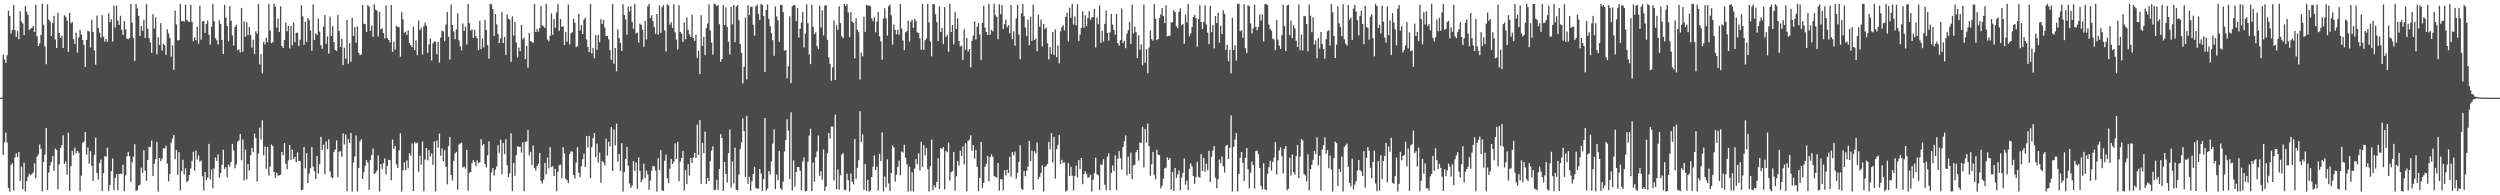 <?xml version="1.0" encoding="UTF-8"?>
<svg xmlns="http://www.w3.org/2000/svg" width="1920" height="150">
  <path d="M0 75.000h1v1.000H0zM1 74.998h1v1.000H1zM2 41.983h1v77.004H2zM3 45.749h1v63.500H3zM4 48.280h1v53.603H4zM5 42.389h1v67.058H5zM6 8.148h1v136.121H6zM7 12.329h1v134.763H7zM8 25.812h1v100.766H8zM9 22.957h1v102.416H9zM10 3.936h1v142.362H10zM11 23.217h1v97.634H11zM12 28.299h1v89.581H12zM13 23.784h1v96.833H13zM14 30.178h1v86.563H14zM15 8.662h1v130.289H15zM16 16.528h1v111.574H16zM17 18.003h1v127.291H17zM18 26.959h1v97.982H18zM19 4.731h1v142.230H19zM20 9.032h1v130.125H20zM21 11.447h1v124.319H21zM22 23.078h1v110.511H22zM23 22.063h1v112.437H23zM24 21.469h1v112.188H24zM25 19.988h1v112.452H25zM26 24.571h1v100.922H26zM27 3.710h1v133.146H27zM28 27.798h1v92.619H28zM29 35.265h1v83.366H29zM30 33.443h1v77.486H30zM31 26.786h1v87.655H31zM32 2.908h1v143.932H32zM33 18.978h1v105.306H33zM34 35.707h1v82.996H34zM35 49.294h1v48.973H35zM36 3.320h1v142.649H36zM37 15.055h1v117.524H37zM38 16.521h1v110.565H38zM39 27.680h1v96.604H39zM40 17.607h1v102.135H40zM41 12.135h1v119.027H41zM42 30.295h1v83.754H42zM43 36.874h1v78.217H43zM44 9.783h1v135.745H44zM45 25.345h1v100.874H45zM46 29.122h1v84.615H46zM47 27.670h1v83.890H47zM48 36.896h1v67.049H48zM49 11.729h1v114.166H49zM50 12.864h1v111.115H50zM51 15.894h1v118.300H51zM52 39.786h1v62.099H52zM53 10.005h1v136.613H53zM54 17.948h1v109.652H54zM55 16.972h1v98.892H55zM56 30.092h1v89.080H56zM57 33.769h1v79.650H57zM58 25.030h1v92.679H58zM59 40.337h1v75.630H59zM60 28.732h1v88.624H60zM61 22.884h1v124.060H61zM62 26.492h1v108.487H62zM63 30.684h1v78.954H63zM64 34.439h1v74.384H64zM65 51.386h1v49.978H65zM66 30.609h1v88.282H66zM67 23.763h1v89.493H67zM68 24.147h1v101.597H68zM69 36.435h1v79.639H69zM70 15.162h1v112.120H70zM71 24.536h1v114.433H71zM72 38.728h1v80.225H72zM73 49.642h1v56.101H73zM74 11.960h1v120.974H74zM75 21.515h1v116.480H75zM76 25.053h1v100.285H76zM77 28.843h1v93.730H77zM78 11.686h1v135.076H78zM79 28.086h1v104.912H79zM80 31.877h1v88.021H80zM81 29.915h1v90.536H81zM82 32.082h1v81.398H82zM83 10.316h1v136.430H83zM84 17.045h1v125.003H84zM85 14.777h1v116.663H85zM86 31.923h1v89.840H86zM87 4.348h1v141.607H87zM88 21.146h1v115.600H88zM89 4.305h1v129.450H89zM90 15.721h1v130.401H90zM91 19.170h1v114.541H91zM92 12.105h1v121.105H92zM93 22.867h1v110.690H93zM94 26.818h1v99.716H94zM95 16.191h1v130.723H95zM96 22.466h1v112.119H96zM97 29.686h1v90.350H97zM98 30.183h1v86.452H98zM99 29.084h1v90.941H99zM100 2.908h1v136.937H100zM101 17.342h1v107.345H101zM102 29.189h1v91.212H102zM103 46.761h1v63.962H103zM104 3.087h1v143.618H104zM105 6.501h1v139.571H105zM106 12.210h1v130.362H106zM107 27.690h1v114.218H107zM108 19.944h1v108.847H108zM109 23.630h1v109.189H109zM110 15.164h1v100.116H110zM111 29.104h1v101.880H111zM112 3.234h1v135.570H112zM113 21.997h1v100.902H113zM114 29.188h1v83.535H114zM115 32.539h1v80.500H115zM116 40.663h1v67.267H116zM117 10.930h1v124.342H117zM118 21.867h1v103.883H118zM119 13.384h1v108.859H119zM120 41.713h1v67.301H120zM121 28.497h1v118.595H121zM122 34.612h1v86.751H122zM123 17.761h1v105.990H123zM124 38.937h1v82.915H124zM125 33.667h1v80.289H125zM126 34.694h1v79.215H126zM127 42.107h1v69.790H127zM128 22.469h1v103.165H128zM129 25.656h1v113.664H129zM130 29.252h1v104.417H130zM131 43.531h1v66.087H131zM132 34.825h1v71.621H132zM133 53.592h1v50.013H133zM134 8.091h1v114.162H134zM135 18.721h1v96.575H135zM136 31.100h1v103.236H136zM137 30.761h1v86.074H137zM138 2.908h1v143.336H138zM139 16.240h1v115.357H139zM140 15.907h1v106.757H140zM141 16.618h1v117.433H141zM142 3.608h1v125.720H142zM143 15.156h1v124.837H143zM144 16.265h1v122.548H144zM145 16.962h1v117.416H145zM146 3.670h1v125.691H146zM147 16.691h1v106.772H147zM148 31.614h1v84.948H148zM149 28.620h1v102.523H149zM150 30.807h1v84.850H150zM151 20.548h1v101.988H151zM152 33.549h1v85.804H152zM153 4.340h1v119.953H153zM154 30.421h1v92.893H154zM155 16.394h1v118.965H155zM156 16.083h1v130.262H156zM157 25.317h1v106.762H157zM158 18.340h1v119.963H158zM159 15.791h1v120.659H159zM160 26.717h1v83.789H160zM161 34.240h1v103.415H161zM162 20.444h1v109.734H162zM163 2.908h1v141.669H163zM164 16.415h1v113.044H164zM165 29.426h1v91.505H165zM166 30.968h1v92.539H166zM167 34.246h1v84.341H167zM168 15.679h1v120.774H168zM169 18.454h1v114.488H169zM170 30.708h1v95.968H170zM171 41.421h1v73.591H171zM172 3.752h1v126.000H172zM173 13.570h1v114.797H173zM174 20.026h1v116.240H174zM175 31.702h1v94.636H175zM176 4.745h1v123.330H176zM177 15.969h1v108.394H177zM178 27.232h1v83.217H178zM179 34.965h1v80.594H179zM180 20.756h1v108.548H180zM181 19.166h1v107.146H181zM182 38.601h1v70.245H182zM183 37.859h1v69.986H183zM184 40.296h1v62.563H184zM185 6.028h1v117.091H185zM186 39.787h1v67.370H186zM187 16.397h1v122.204H187zM188 28.147h1v86.732H188zM189 16.999h1v120.892H189zM190 26.960h1v99.075H190zM191 20.732h1v110.253H191zM192 26.756h1v92.483H192zM193 36.620h1v76.953H193zM194 30.452h1v86.245H194zM195 41.556h1v61.061H195zM196 24.074h1v81.889H196zM197 25.795h1v113.739H197zM198 3.040h1v114.988H198zM199 49.516h1v48.490H199zM200 41.615h1v65.536H200zM201 56.386h1v35.954H201zM202 32.098h1v87.232H202zM203 34.095h1v78.510H203zM204 28.913h1v100.717H204zM205 32.352h1v80.554H205zM206 2.968h1v131.850H206zM207 23.410h1v104.430H207zM208 33.148h1v77.803H208zM209 32.355h1v79.724H209zM210 2.908h1v129.166H210zM211 5.115h1v131.517H211zM212 21.285h1v111.358H212zM213 14.175h1v120.638H213zM214 24.574h1v110.058H214zM215 4.823h1v129.266H215zM216 35.345h1v81.381H216zM217 36.788h1v82.449H217zM218 30.753h1v79.216H218zM219 17.196h1v108.561H219zM220 23.999h1v105.948H220zM221 19.810h1v103.370H221zM222 37.296h1v74.121H222zM223 19.945h1v102.862H223zM224 34.792h1v80.084H224zM225 17.287h1v104.921H225zM226 32.403h1v88.123H226zM227 25.165h1v99.323H227zM228 25.160h1v91.927H228zM229 35.388h1v88.090H229zM230 30.515h1v93.160H230zM231 3.950h1v142.193H231zM232 12.487h1v133.180H232zM233 34.350h1v78.609H233zM234 16.684h1v112.678H234zM235 32.260h1v85.401H235zM236 13.756h1v126.785H236zM237 15.478h1v117.904H237zM238 23.352h1v105.801H238zM239 38.958h1v74.055H239zM240 3.278h1v124.543H240zM241 30.611h1v100.860H241zM242 25.514h1v111.977H242zM243 26.769h1v93.029H243zM244 14.365h1v118.849H244zM245 24.290h1v101.836H245zM246 34.805h1v70.331H246zM247 37.416h1v77.746H247zM248 20.430h1v90.612H248zM249 11.517h1v122.389H249zM250 33.595h1v74.996H250zM251 27.977h1v86.543H251zM252 41.199h1v65.899H252zM253 12.823h1v118.916H253zM254 27.723h1v108.263H254zM255 20.014h1v116.894H255zM256 32.311h1v84.515H256zM257 38.313h1v76.539H257zM258 39.136h1v68.675H258zM259 11.395h1v124.584H259zM260 23.737h1v92.721H260zM261 36.109h1v79.983H261zM262 29.790h1v90.557H262zM263 50.092h1v52.375H263zM264 36.653h1v74.336H264zM265 45.148h1v58.106H265zM266 15.379h1v131.475H266zM267 48.972h1v57.779H267zM268 33.122h1v76.633H268zM269 47.349h1v54.809H269zM270 13.587h1v133.505H270zM271 27.557h1v97.311H271zM272 20.714h1v99.395H272zM273 32.821h1v71.194H273zM274 20.336h1v126.756H274zM275 40.580h1v88.438H275zM276 42.332h1v66.359H276zM277 41.913h1v65.056H277zM278 3.867h1v133.570H278zM279 18.287h1v113.946H279zM280 18.568h1v108.713H280zM281 24.575h1v98.465H281zM282 3.911h1v120.905H282zM283 5.054h1v140.711H283zM284 23.694h1v99.157H284zM285 19.630h1v99.367H285zM286 28.276h1v85.798H286zM287 3.251h1v130.380H287zM288 7.407h1v125.375H288zM289 8.077h1v122.888H289zM290 28.079h1v91.249H290zM291 9.162h1v137.930H291zM292 22.564h1v103.462H292zM293 21.693h1v108.153H293zM294 25.381h1v100.007H294zM295 29.459h1v92.227H295zM296 4.096h1v129.767H296zM297 29.270h1v98.117H297zM298 30.669h1v92.051H298zM299 32.552h1v90.490H299zM300 3.888h1v134.603H300zM301 39.822h1v67.413H301zM302 31.964h1v82.400H302zM303 38.139h1v73.863H303zM304 19.745h1v106.473H304zM305 20.602h1v108.470H305zM306 20.945h1v94.562H306zM307 43.553h1v58.719H307zM308 9.353h1v137.739H308zM309 14.876h1v115.942H309zM310 25.096h1v99.550H310zM311 24.324h1v106.314H311zM312 26.881h1v96.323H312zM313 23.271h1v105.996H313zM314 32.995h1v84.705H314zM315 34.727h1v84.865H315zM316 36.151h1v73.953H316zM317 20.487h1v126.229H317zM318 38.337h1v70.808H318zM319 30.908h1v79.342H319zM320 42.398h1v67.146H320zM321 15.698h1v116.242H321zM322 23.119h1v96.530H322zM323 21.273h1v105.223H323zM324 41.917h1v66.724H324zM325 20.228h1v126.734H325zM326 17.382h1v105.258H326zM327 19.700h1v93.997H327zM328 40.569h1v82.617H328zM329 33.998h1v81.295H329zM330 29.558h1v90.673H330zM331 46.313h1v71.515H331zM332 33.315h1v93.205H332zM333 31.828h1v76.697H333zM334 31.979h1v115.013H334zM335 41.677h1v66.234H335zM336 32.224h1v81.191H336zM337 48.082h1v54.465H337zM338 28.925h1v90.632H338zM339 23.506h1v90.404H339zM340 24.188h1v99.803H340zM341 31.644h1v83.669H341zM342 18.914h1v109.150H342zM343 9.168h1v132.472H343zM344 28.172h1v84.042H344zM345 45.773h1v59.512H345zM346 3.558h1v130.903H346zM347 19.182h1v119.411H347zM348 24.096h1v99.452H348zM349 30.123h1v87.700H349zM350 22.579h1v93.942H350zM351 10.138h1v135.535H351zM352 30.969h1v80.054H352zM353 35.663h1v74.479H353zM354 38.718h1v70.792H354zM355 18.038h1v110.572H355zM356 23.711h1v104.237H356zM357 20.479h1v109.031H357zM358 34.171h1v80.958H358zM359 3.021h1v143.426H359zM360 17.841h1v114.821H360zM361 23.518h1v108.603H361zM362 22.473h1v102.917H362zM363 29.070h1v93.902H363zM364 23.019h1v101.319H364zM365 27.760h1v99.715H365zM366 29.452h1v93.714H366zM367 38.574h1v86.767H367zM368 15.994h1v108.553H368zM369 37.846h1v68.976H369zM370 29.633h1v82.112H370zM371 36.363h1v74.257H371zM372 15.190h1v110.763H372zM373 22.943h1v105.620H373zM374 34.653h1v84.640H374zM375 45.042h1v63.448H375zM376 2.908h1v143.996H376zM377 3.378h1v129.063H377zM378 7.137h1v121.918H378zM379 27.674h1v107.161H379zM380 10.826h1v119.476H380zM381 18.643h1v109.181H381zM382 26.181h1v85.437H382zM383 33.120h1v84.256H383zM384 29.428h1v77.827H384zM385 9.272h1v124.583H385zM386 33.043h1v76.710H386zM387 28.443h1v89.903H387zM388 42.120h1v64.859H388zM389 11.009h1v115.929H389zM390 14.316h1v121.841H390zM391 15.022h1v118.101H391zM392 47.454h1v54.881H392zM393 12.616h1v134.198H393zM394 27.344h1v97.855H394zM395 16.881h1v118.145H395zM396 32.730h1v86.423H396zM397 44.060h1v68.367H397zM398 36.582h1v76.185H398zM399 39.370h1v73.250H399zM400 19.171h1v98.090H400zM401 30.226h1v79.113H401zM402 28.780h1v118.072H402zM403 45.365h1v63.527H403zM404 35.223h1v73.416H404zM405 52.016h1v47.858H405zM406 25.319h1v94.043H406zM407 31.516h1v85.081H407zM408 32.105h1v94.752H408zM409 32.957h1v78.819H409zM410 3.124h1v125.842H410zM411 24.593h1v106.389H411zM412 22.102h1v105.317H412zM413 24.336h1v101.416H413zM414 21.516h1v95.912H414zM415 4.760h1v134.349H415zM416 19.417h1v121.606H416zM417 20.278h1v117.740H417zM418 21.519h1v103.604H418zM419 2.908h1v130.941H419zM420 30.285h1v90.676H420zM421 31.767h1v97.636H421zM422 27.571h1v85.464H422zM423 10.270h1v118.131H423zM424 26.743h1v100.912H424zM425 14.560h1v120.643H425zM426 21.264h1v108.434H426zM427 9.549h1v137.360H427zM428 2.907h1v129.067H428zM429 23.604h1v103.383H429zM430 14.468h1v111.868H430zM431 20.695h1v116.087H431zM432 20.109h1v92.961H432zM433 34.609h1v83.281H433zM434 24.521h1v112.801H434zM435 32.012h1v106.329H435zM436 3.358h1v137.214H436zM437 34.058h1v84.171H437zM438 25.535h1v90.794H438zM439 24.750h1v91.588H439zM440 14.333h1v120.093H440zM441 17.535h1v119.617H441zM442 36.142h1v88.661H442zM443 35.486h1v77.628H443zM444 10.475h1v122.298H444zM445 23.348h1v112.846H445zM446 19.279h1v108.423H446zM447 26.124h1v96.147H447zM448 15.063h1v102.921H448zM449 13.573h1v114.719H449zM450 30.319h1v74.246H450zM451 35.974h1v77.350H451zM452 39.949h1v64.417H452zM453 2.978h1v133.892H453zM454 41.008h1v72.057H454zM455 36.970h1v69.258H455zM456 44.717h1v57.421H456zM457 27.156h1v93.504H457zM458 38.233h1v72.027H458zM459 26.863h1v98.070H459zM460 32.291h1v84.999H460zM461 14.686h1v125.697H461zM462 18.383h1v105.392H462zM463 15.234h1v109.555H463zM464 21.120h1v105.805H464zM465 27.674h1v78.873H465zM466 27.543h1v91.898H466zM467 30.301h1v78.543H467zM468 38.497h1v74.040H468zM469 45.996h1v51.571H469zM470 2.988h1v128.349H470zM471 48.938h1v50.547H471zM472 36.939h1v74.835H472zM473 54.713h1v40.222H473zM474 22.435h1v101.786H474zM475 29.238h1v89.046H475zM476 32.969h1v98.404H476zM477 39.096h1v70.877H477zM478 3.211h1v143.880H478zM479 11.511h1v120.679H479zM480 14.790h1v107.325H480zM481 26.646h1v86.143H481zM482 5.056h1v122.129H482zM483 8.833h1v132.076H483zM484 4.790h1v139.447H484zM485 16.931h1v125.695H485zM486 21.915h1v101.801H486zM487 2.908h1v128.296H487zM488 25.692h1v99.013H488zM489 25.062h1v119.977H489zM490 32.804h1v88.185H490zM491 18.116h1v113.100H491zM492 19.112h1v120.764H492zM493 22.716h1v115.007H493zM494 35.908h1v89.818H494zM495 16.087h1v120.649H495zM496 30.326h1v100.748H496zM497 4.885h1v128.942H497zM498 2.991h1v142.841H498zM499 13.777h1v124.915H499zM500 11.736h1v119.349H500zM501 16.173h1v111.208H501zM502 20.891h1v106.885H502zM503 25.986h1v104.998H503zM504 10.690h1v136.402H504zM505 26.612h1v94.908H505zM506 4.275h1v126.366H506zM507 25.237h1v90.073H507zM508 5.555h1v140.545H508zM509 3.866h1v142.784H509zM510 23.394h1v100.025H510zM511 39.576h1v79.280H511zM512 3.263h1v133.693H512zM513 4.138h1v136.400H513zM514 18.959h1v110.589H514zM515 17.015h1v104.996H515zM516 21.432h1v104.563H516zM517 3.286h1v120.994H517zM518 24.889h1v85.189H518zM519 30.341h1v91.850H519zM520 38.055h1v70.938H520zM521 3.956h1v135.164H521zM522 24.499h1v99.538H522zM523 25.824h1v95.531H523zM524 32.087h1v83.702H524zM525 17.274h1v129.026H525zM526 30.127h1v100.579H526zM527 13.477h1v127.769H527zM528 22.911h1v103.188H528zM529 26.422h1v108.315H529zM530 28.301h1v92.983H530zM531 11.168h1v114.091H531zM532 29.131h1v91.719H532zM533 31.358h1v86.040H533zM534 26.691h1v94.573H534zM535 44.409h1v51.304H535zM536 38.943h1v79.995H536zM537 56.772h1v35.376H537zM538 11.670h1v129.503H538zM539 35.206h1v74.558H539zM540 28.239h1v89.458H540zM541 42.339h1v58.836H541zM542 21.565h1v119.737H542zM543 17.991h1v118.672H543zM544 3.347h1v135.797H544zM545 23.406h1v100.355H545zM546 32.727h1v83.007H546zM547 41.888h1v70.482H547zM548 2.864h1v143.308H548zM549 3.385h1v142.267H549zM550 4.583h1v133.485H550zM551 3.782h1v142.096H551zM552 18.567h1v111.159H552zM553 47.435h1v55.621H553zM554 45.327h1v60.684H554zM555 3.904h1v142.782H555zM556 19.239h1v105.152H556zM557 5.739h1v127.866H557zM558 20.628h1v119.642H558zM559 32.000h1v85.566H559zM560 41.748h1v57.730H560zM561 5.339h1v138.671H561zM562 18.735h1v105.345H562zM563 3.857h1v136.985H563zM564 32.365h1v81.007H564zM565 4.972h1v140.863H565zM566 3.948h1v142.256H566zM567 15.516h1v118.579H567zM568 33.852h1v80.765H568zM569 40.602h1v68.757H569zM570 64.100h1v26.832H570zM571 51.225h1v49.419H571zM572 13.623h1v122.245H572zM573 60.952h1v27.996H573zM574 3.947h1v137.269H574zM575 11.509h1v124.334H575zM576 5.452h1v141.081H576zM577 4.986h1v134.393H577zM578 19.050h1v114.585H578zM579 27.436h1v100.700H579zM580 4.875h1v139.360H580zM581 3.513h1v141.486H581zM582 10.594h1v134.247H582zM583 15.315h1v114.477H583zM584 3.019h1v130.287H584zM585 3.875h1v142.742H585zM586 12.196h1v125.354H586zM587 55.290h1v35.380H587zM588 7.698h1v138.636H588zM589 3.437h1v141.329H589zM590 14.499h1v116.812H590zM591 20.126h1v113.883H591zM592 25.554h1v98.452H592zM593 30.881h1v79.407H593zM594 42.837h1v56.522H594zM595 4.957h1v140.258H595zM596 12.606h1v121.413H596zM597 15.627h1v122.800H597zM598 32.119h1v83.805H598zM599 3.787h1v140.859H599zM600 3.857h1v141.903H600zM601 9.318h1v130.188H601zM602 38.841h1v77.481H602zM603 38.278h1v69.264H603zM604 60.152h1v31.512H604zM605 50.913h1v49.416H605zM606 12.543h1v125.001H606zM607 63.782h1v22.534H607zM608 4.882h1v141.433H608zM609 3.861h1v119.394H609zM610 4.070h1v139.265H610zM611 16.275h1v115.841H611zM612 6.032h1v122.180H612zM613 28.835h1v99.484H613zM614 22.111h1v109.057H614zM615 17.395h1v128.792H615zM616 9.281h1v114.842H616zM617 36.399h1v84.542H617zM618 25.810h1v121.187H618zM619 3.284h1v143.315H619zM620 17.778h1v106.488H620zM621 41.768h1v62.377H621zM622 49.272h1v49.649H622zM623 3.597h1v143.103H623zM624 20.659h1v104.126H624zM625 26.146h1v113.337H625zM626 24.829h1v95.876H626zM627 35.237h1v81.018H627zM628 37.793h1v66.261H628zM629 4.394h1v130.675H629zM630 21.124h1v110.363H630zM631 7.994h1v129.921H631zM632 27.167h1v87.613H632zM633 4.321h1v142.327H633zM634 3.867h1v139.344H634zM635 30.514h1v87.023H635zM636 44.084h1v58.156H636zM637 49.072h1v57.267H637zM638 61.997h1v35.255H638zM639 51.822h1v45.398H639zM640 15.607h1v123.105H640zM641 61.370h1v26.718H641zM642 19.419h1v125.832H642zM643 22.925h1v107.234H643zM644 4.789h1v140.832H644zM645 17.775h1v116.869H645zM646 27.892h1v90.871H646zM647 29.296h1v88.319H647zM648 2.908h1v142.827H648zM649 4.613h1v141.483H649zM650 3.199h1v130.208H650zM651 9.601h1v128.901H651zM652 28.514h1v118.578H652zM653 9.365h1v123.904H653zM654 16.481h1v123.106H654zM655 17.667h1v123.885H655zM656 44.756h1v61.939H656zM657 14.007h1v123.324H657zM658 22.780h1v106.207H658zM659 24.749h1v98.299H659zM660 61.084h1v24.340H660zM661 40.382h1v68.823H661zM662 43.188h1v59.925H662zM663 12.814h1v133.066H663zM664 24.466h1v101.519H664zM665 3.625h1v142.988H665zM666 4.307h1v133.820H666zM667 4.199h1v142.893H667zM668 4.836h1v141.397H668zM669 13.952h1v122.001H669zM670 16.232h1v111.780H670zM671 13.233h1v106.168H671zM672 24.878h1v105.708H672zM673 16.548h1v111.530H673zM674 9.250h1v137.154H674zM675 27.899h1v90.320H675zM676 31.819h1v91.980H676zM677 45.879h1v55.763H677zM678 14.173h1v132.831H678zM679 6.409h1v129.187H679zM680 14.061h1v129.895H680zM681 27.378h1v95.004H681zM682 4.770h1v136.079H682zM683 3.524h1v143.100H683zM684 11.739h1v121.121H684zM685 34.255h1v77.389H685zM686 18.924h1v94.247H686zM687 22.837h1v116.709H687zM688 26.356h1v107.700H688zM689 22.950h1v105.086H689zM690 26.676h1v96.706H690zM691 3.070h1v131.525H691zM692 21.978h1v94.391H692zM693 31.141h1v86.076H693zM694 38.547h1v72.640H694zM695 24.805h1v96.359H695zM696 23.913h1v102.215H696zM697 15.798h1v131.294H697zM698 32.009h1v95.958H698zM699 16.759h1v130.155H699zM700 15.091h1v117.209H700zM701 21.319h1v125.774H701zM702 14.416h1v115.078H702zM703 16.002h1v106.168H703zM704 24.849h1v101.265H704zM705 25.401h1v92.354H705zM706 29.422h1v101.465H706zM707 38.220h1v70.737H707zM708 2.908h1v125.149H708zM709 38.393h1v73.110H709zM710 30.896h1v88.428H710zM711 29.586h1v84.022H711zM712 2.908h1v126.898H712zM713 17.139h1v129.953H713zM714 31.806h1v95.799H714zM715 43.230h1v64.034H715zM716 3.164h1v142.900H716zM717 3.294h1v138.983H717zM718 10.970h1v133.104H718zM719 17.068h1v122.674H719zM720 31.505h1v90.056H720zM721 4.999h1v140.146H721zM722 24.647h1v89.047H722zM723 21.411h1v93.152H723zM724 33.900h1v79.031H724zM725 5.426h1v140.145H725zM726 28.373h1v87.425H726zM727 26.679h1v90.275H727zM728 39.744h1v69.787H728zM729 2.908h1v135.830H729zM730 24.601h1v107.744H730zM731 19.195h1v112.117H731zM732 34.036h1v82.740H732zM733 9.096h1v137.321H733zM734 22.202h1v113.152H734zM735 14.029h1v109.699H735zM736 31.463h1v95.741H736zM737 35.665h1v80.108H737zM738 35.145h1v84.664H738zM739 46.040h1v66.440H739zM740 22.552h1v103.663H740zM741 38.202h1v71.832H741zM742 29.284h1v117.604H742zM743 39.494h1v68.731H743zM744 37.573h1v69.634H744zM745 51.710h1v52.197H745zM746 31.341h1v84.378H746zM747 27.332h1v84.125H747zM748 16.474h1v105.393H748zM749 30.336h1v84.814H749zM750 20.534h1v107.570H750zM751 17.775h1v129.128H751zM752 26.516h1v109.968H752zM753 46.171h1v62.839H753zM754 17.604h1v126.680H754zM755 4.496h1v136.009H755zM756 21.237h1v106.836H756zM757 24.636h1v101.096H757zM758 26.857h1v92.881H758zM759 2.908h1v136.406H759zM760 26.750h1v93.910H760zM761 23.042h1v95.510H761zM762 24.123h1v96.301H762zM763 2.908h1v132.411H763zM764 11.671h1v124.102H764zM765 12.920h1v123.626H765zM766 30.162h1v95.041H766zM767 3.347h1v143.035H767zM768 10.930h1v126.619H768zM769 3.865h1v134.043H769zM770 22.298h1v123.925H770zM771 18.479h1v112.256H771zM772 15.025h1v119.699H772zM773 20.955h1v109.502H773zM774 19.245h1v113.689H774zM775 25.583h1v94.915H775zM776 3.853h1v131.883H776zM777 30.093h1v86.740H777zM778 24.096h1v95.238H778zM779 35.136h1v81.233H779zM780 14.120h1v123.097H780zM781 3.723h1v128.941H781zM782 26.484h1v97.828H782zM783 45.533h1v66.057H783zM784 10.230h1v134.697H784zM785 3.052h1v142.824H785zM786 12.463h1v118.820H786zM787 21.177h1v114.132H787zM788 27.565h1v103.586H788zM789 15.129h1v112.829H789zM790 34.665h1v73.610H790zM791 12.824h1v110.812H791zM792 31.369h1v84.318H792zM793 3.468h1v142.417H793zM794 30.665h1v85.503H794zM795 29.578h1v88.357H795zM796 39.370h1v70.049H796zM797 11.229h1v126.402H797zM798 20.516h1v115.242H798zM799 15.025h1v117.827H799zM800 35.650h1v91.428H800zM801 18.412h1v128.680H801zM802 22.334h1v105.964H802zM803 21.072h1v106.199H803zM804 33.264h1v92.628H804zM805 45.645h1v63.429H805zM806 36.208h1v78.631H806zM807 41.537h1v60.723H807zM808 24.565h1v100.153H808zM809 42.143h1v62.971H809zM810 22.676h1v114.493H810zM811 43.857h1v70.757H811zM812 34.828h1v76.440H812zM813 48.609h1v54.994H813zM814 24.048h1v101.889H814zM815 20.809h1v101.927H815zM816 19.254h1v105.759H816zM817 23.331h1v101.461H817zM818 12.975h1v134.117H818zM819 9.757h1v136.501H819zM820 31.887h1v93.474H820zM821 5.923h1v129.354H821zM822 13.617h1v114.479H822zM823 2.908h1v131.991H823zM824 18.864h1v127.356H824zM825 12.676h1v122.436H825zM826 19.374h1v107.849H826zM827 3.259h1v133.111H827zM828 31.415h1v91.558H828zM829 26.447h1v103.241H829zM830 21.387h1v99.937H830zM831 8.828h1v132.632H831zM832 21.352h1v112.331H832zM833 11.699h1v119.799H833zM834 20.047h1v113.485H834zM835 13.740h1v122.763H835zM836 8.596h1v127.548H836zM837 15.310h1v118.817H837zM838 13.363h1v133.728H838zM839 13.165h1v124.774H839zM840 6.820h1v126.208H840zM841 36.447h1v84.590H841zM842 13.450h1v120.338H842zM843 18.621h1v116.020H843zM844 4.132h1v141.719H844zM845 32.946h1v93.279H845zM846 23.589h1v103.038H846zM847 31.958h1v90.278H847zM848 18.350h1v123.548H848zM849 8.106h1v138.025H849zM850 25.283h1v95.151H850zM851 31.158h1v86.504H851zM852 24.849h1v121.307H852zM853 10.735h1v122.116H853zM854 18.840h1v108.174H854zM855 22.952h1v108.408H855zM856 26.514h1v92.762H856zM857 10.688h1v135.245H857zM858 33.132h1v88.712H858zM859 35.042h1v81.003H859zM860 30.851h1v90.630H860zM861 6.535h1v123.540H861zM862 33.053h1v79.867H862zM863 31.369h1v77.189H863zM864 37.004h1v66.932H864zM865 25.801h1v108.907H865zM866 23.187h1v97.141H866zM867 16.801h1v116.851H867zM868 33.746h1v83.445H868zM869 3.491h1v134.158H869zM870 25.711h1v101.280H870zM871 20.442h1v106.104H871zM872 24.620h1v92.309H872zM873 44.500h1v70.718H873zM874 27.092h1v96.301H874zM875 38.203h1v71.157H875zM876 34.046h1v75.724H876zM877 50.156h1v47.167H877zM878 3.491h1v125.179H878zM879 48.128h1v51.005H879zM880 37.750h1v71.742H880zM881 56.298h1v38.649H881zM882 36.533h1v75.693H882zM883 23.403h1v111.628H883zM884 30.071h1v96.115H884zM885 31.225h1v85.394H885zM886 3.059h1v131.421H886zM887 14.519h1v123.230H887zM888 30.751h1v84.232H888zM889 29.974h1v88.842H889zM890 13.785h1v105.281H890zM891 11.035h1v133.664H891zM892 6.170h1v136.424H892zM893 12.347h1v124.905H893zM894 17.770h1v111.612H894zM895 3.983h1v124.824H895zM896 27.875h1v93.014H896zM897 27.576h1v95.184H897zM898 27.454h1v93.898H898zM899 17.328h1v128.388H899zM900 16.979h1v115.181H900zM901 7.811h1v138.752H901zM902 9.269h1v119.717H902zM903 20.239h1v116.424H903zM904 21.716h1v112.174H904zM905 8.954h1v122.064H905zM906 6.425h1v139.596H906zM907 19.444h1v117.081H907zM908 18.546h1v114.099H908zM909 33.570h1v88.074H909zM910 11.151h1v130.653H910zM911 17.242h1v121.417H911zM912 3.165h1v142.825H912zM913 27.904h1v101.809H913zM914 25.704h1v99.741H914zM915 20.707h1v107.157H915zM916 12.959h1v122.140H916zM917 11.539h1v129.638H917zM918 13.926h1v122.135H918zM919 35.771h1v88.508H919zM920 14.719h1v121.080H920zM921 3.951h1v132.527H921zM922 16.957h1v101.352H922zM923 22.272h1v109.036H923zM924 16.951h1v104.344H924zM925 4.113h1v127.906H925zM926 18.774h1v106.998H926zM927 25.091h1v105.695H927zM928 33.911h1v81.955H928zM929 4.401h1v135.396H929zM930 24.608h1v95.801H930zM931 19.253h1v96.360H931zM932 37.094h1v75.079H932zM933 12.241h1v124.215H933zM934 17.652h1v126.972H934zM935 9.812h1v127.785H935zM936 32.746h1v89.772H936zM937 19.739h1v105.630H937zM938 26.118h1v94.036H938zM939 7.914h1v119.781H939zM940 10.592h1v121.972H940zM941 38.378h1v73.664H941zM942 34.418h1v76.834H942zM943 46.958h1v75.200H943zM944 38.213h1v75.227H944zM945 56.385h1v32.292H945zM946 13.606h1v133.485H946zM947 38.405h1v74.443H947zM948 34.791h1v72.521H948zM949 46.513h1v55.726H949zM950 2.908h1v143.987H950zM951 2.908h1v130.798H951zM952 24.032h1v97.155H952zM953 23.306h1v93.389H953zM954 28.951h1v96.148H954zM955 3.251h1v135.801H955zM956 37.011h1v84.169H956zM957 40.732h1v72.944H957zM958 3.976h1v126.086H958zM959 4.737h1v139.907H959zM960 17.964h1v114.626H960zM961 25.758h1v98.286H961zM962 21.833h1v105.011H962zM963 3.558h1v141.169H963zM964 20.665h1v95.337H964zM965 23.341h1v92.347H965zM966 20.644h1v97.865H966zM967 11.075h1v117.893H967zM968 15.877h1v126.980H968zM969 11.086h1v134.508H969zM970 31.854h1v93.495H970zM971 3.205h1v142.178H971zM972 2.986h1v143.152H972zM973 3.906h1v129.616H973zM974 18.783h1v109.651H974zM975 22.303h1v101.161H975zM976 23.618h1v107.348H976zM977 29.640h1v94.709H977zM978 30.385h1v90.669H978zM979 38.609h1v70.556H979zM980 15.462h1v118.596H980zM981 30.403h1v92.762H981zM982 35.041h1v80.453H982zM983 37.684h1v75.454H983zM984 27.004h1v93.066H984zM985 3.594h1v129.713H985zM986 20.055h1v94.350H986zM987 39.154h1v73.092H987zM988 4.251h1v141.896H988zM989 3.509h1v141.457H989zM990 27.009h1v94.122H990zM991 15.838h1v118.924H991zM992 29.260h1v89.423H992zM993 19.490h1v112.722H993zM994 21.848h1v112.267H994zM995 31.291h1v88.573H995zM996 36.029h1v75.308H996zM997 3.479h1v133.256H997zM998 38.588h1v81.727H998zM999 26.451h1v80.391H999zM1000 38.761h1v68.999H1000zM1001 12.189h1v121.397H1001zM1002 12.547h1v122.195H1002zM1003 18.394h1v120.971H1003zM1004 39.424h1v79.089H1004zM1005 3.519h1v142.756H1005zM1006 12.022h1v117.939H1006zM1007 24.718h1v101.965H1007zM1008 13.233h1v109.493H1008zM1009 34.178h1v81.696H1009zM1010 30.981h1v87.392H1010zM1011 44.808h1v60.715H1011zM1012 29.274h1v97.751H1012zM1013 37.199h1v82.465H1013zM1014 24.593h1v121.813H1014zM1015 33.707h1v81.125H1015zM1016 37.570h1v73.972H1016zM1017 45.014h1v60.464H1017zM1018 30.140h1v87.938H1018zM1019 24.010h1v91.236H1019zM1020 23.280h1v105.923H1020zM1021 35.046h1v84.397H1021zM1022 2.980h1v127.197H1022zM1023 9.378h1v137.714H1023zM1024 27.662h1v93.810H1024zM1025 44.558h1v64.170H1025zM1026 34.267h1v75.680H1026zM1027 4.766h1v138.037H1027zM1028 17.913h1v111.753H1028zM1029 20.812h1v111.361H1029zM1030 27.676h1v92.490H1030zM1031 3.192h1v143.899H1031zM1032 30.216h1v82.614H1032zM1033 33.545h1v78.057H1033zM1034 34.962h1v75.330H1034zM1035 3.878h1v124.139H1035zM1036 15.099h1v125.325H1036zM1037 13.756h1v129.452H1037zM1038 30.614h1v91.224H1038zM1039 6.590h1v138.994H1039zM1040 3.914h1v137.810H1040zM1041 8.908h1v130.333H1041zM1042 15.585h1v115.466H1042zM1043 27.193h1v95.676H1043zM1044 12.250h1v118.399H1044zM1045 8.201h1v123.606H1045zM1046 18.358h1v116.801H1046zM1047 33.920h1v82.171H1047zM1048 4.374h1v139.830H1048zM1049 20.757h1v100.420H1049zM1050 21.457h1v91.524H1050zM1051 30.442h1v85.396H1051zM1052 12.810h1v116.061H1052zM1053 10.954h1v126.035H1053zM1054 29.358h1v95.044H1054zM1055 43.337h1v72.374H1055zM1056 2.908h1v137.994H1056zM1057 4.667h1v142.174H1057zM1058 21.498h1v102.248H1058zM1059 18.985h1v127.251H1059zM1060 25.713h1v93.543H1060zM1061 4.324h1v133.315H1061zM1062 16.638h1v107.039H1062zM1063 28.897h1v90.877H1063zM1064 32.790h1v76.968H1064zM1065 4.941h1v134.970H1065zM1066 27.099h1v85.398H1066zM1067 15.673h1v100.974H1067zM1068 42.132h1v63.740H1068zM1069 10.150h1v130.257H1069zM1070 17.294h1v123.988H1070zM1071 22.403h1v112.865H1071zM1072 34.867h1v86.111H1072zM1073 6.619h1v140.405H1073zM1074 3.908h1v137.229H1074zM1075 23.425h1v93.172H1075zM1076 19.971h1v103.164H1076zM1077 40.188h1v79.645H1077zM1078 38.289h1v80.702H1078zM1079 34.825h1v74.057H1079zM1080 16.922h1v110.926H1080zM1081 37.230h1v76.873H1081zM1082 24.829h1v121.773H1082zM1083 39.275h1v72.342H1083zM1084 38.662h1v72.059H1084zM1085 51.332h1v48.938H1085zM1086 18.140h1v99.457H1086zM1087 27.669h1v88.480H1087zM1088 24.479h1v103.371H1088zM1089 31.559h1v81.865H1089zM1090 3.587h1v143.374H1090zM1091 14.520h1v124.487H1091zM1092 34.008h1v88.052H1092zM1093 9.328h1v124.052H1093zM1094 18.808h1v106.756H1094zM1095 8.727h1v135.868H1095zM1096 20.088h1v124.596H1096zM1097 18.494h1v127.899H1097zM1098 23.309h1v112.154H1098zM1099 2.908h1v130.725H1099zM1100 29.090h1v90.632H1100zM1101 31.854h1v99.335H1101zM1102 28.672h1v85.248H1102zM1103 14.981h1v107.983H1103zM1104 24.053h1v105.825H1104zM1105 13.688h1v112.145H1105zM1106 23.610h1v105.331H1106zM1107 9.479h1v126.215H1107zM1108 3.085h1v143.536H1108zM1109 22.894h1v107.081H1109zM1110 22.124h1v113.106H1110zM1111 16.781h1v114.073H1111zM1112 16.036h1v109.620H1112zM1113 29.544h1v98.484H1113zM1114 21.027h1v114.493H1114zM1115 24.432h1v101.821H1115zM1116 3.802h1v138.364H1116zM1117 27.910h1v94.363H1117zM1118 29.275h1v89.982H1118zM1119 24.751h1v92.066H1119zM1120 22.476h1v109.312H1120zM1121 17.164h1v119.166H1121zM1122 28.360h1v97.730H1122zM1123 34.619h1v77.597H1123zM1124 29.388h1v110.804H1124zM1125 17.438h1v114.405H1125zM1126 14.853h1v114.934H1126zM1127 25.727h1v102.395H1127zM1128 35.524h1v85.143H1128zM1129 9.970h1v119.533H1129zM1130 29.271h1v87.950H1130zM1131 34.796h1v76.450H1131zM1132 39.228h1v66.122H1132zM1133 14.535h1v132.402H1133zM1134 35.653h1v74.132H1134zM1135 39.122h1v68.310H1135zM1136 42.327h1v62.567H1136zM1137 24.785h1v93.377H1137zM1138 35.433h1v71.620H1138zM1139 28.651h1v100.065H1139zM1140 33.954h1v83.290H1140zM1141 18.158h1v128.773H1141zM1142 9.518h1v119.219H1142zM1143 16.003h1v118.272H1143zM1144 14.663h1v116.843H1144zM1145 38.256h1v72.384H1145zM1146 24.786h1v89.572H1146zM1147 29.582h1v93.497H1147zM1148 44.765h1v60.443H1148zM1149 44.191h1v53.218H1149zM1150 3.505h1v124.160H1150zM1151 51.711h1v45.235H1151zM1152 38.198h1v73.701H1152zM1153 53.009h1v42.276H1153zM1154 18.554h1v94.111H1154zM1155 17.218h1v111.448H1155zM1156 23.323h1v101.315H1156zM1157 34.650h1v81.634H1157zM1158 11.650h1v126.990H1158zM1159 15.295h1v114.420H1159zM1160 28.182h1v101.108H1160zM1161 25.111h1v90.087H1161zM1162 31.602h1v76.590H1162zM1163 3.052h1v129.522H1163zM1164 14.249h1v125.848H1164zM1165 11.269h1v131.335H1165zM1166 20.735h1v112.932H1166zM1167 4.143h1v134.457H1167zM1168 25.655h1v97.518H1168zM1169 28.068h1v112.011H1169zM1170 26.882h1v97.595H1170zM1171 17.471h1v111.156H1171zM1172 2.908h1v134.678H1172zM1173 5.486h1v133.664H1173zM1174 36.175h1v89.081H1174zM1175 17.810h1v109.971H1175zM1176 28.956h1v107.252H1176zM1177 3.067h1v127.496H1177zM1178 3.114h1v141.756H1178zM1179 14.390h1v130.940H1179zM1180 15.262h1v130.772H1180zM1181 20.101h1v112.276H1181zM1182 17.857h1v110.081H1182zM1183 24.468h1v107.371H1183zM1184 3.061h1v133.081H1184zM1185 17.779h1v122.394H1185zM1186 17.382h1v117.296H1186zM1187 15.487h1v108.938H1187zM1188 11.632h1v133.868H1188zM1189 4.334h1v141.953H1189zM1190 28.213h1v97.203H1190zM1191 27.998h1v88.595H1191zM1192 19.119h1v116.171H1192zM1193 2.908h1v143.920H1193zM1194 17.151h1v115.662H1194zM1195 12.555h1v123.164H1195zM1196 26.003h1v97.755H1196zM1197 6.073h1v140.655H1197zM1198 18.758h1v106.457H1198zM1199 19.273h1v101.573H1199zM1200 31.188h1v82.427H1200zM1201 3.338h1v132.523H1201zM1202 32.166h1v85.762H1202zM1203 24.267h1v100.378H1203zM1204 31.927h1v84.167H1204zM1205 12.240h1v118.461H1205zM1206 21.409h1v113.348H1206zM1207 20.608h1v120.337H1207zM1208 20.540h1v117.440H1208zM1209 30.796h1v103.103H1209zM1210 29.148h1v87.388H1210zM1211 11.337h1v119.225H1211zM1212 15.170h1v112.559H1212zM1213 37.103h1v83.812H1213zM1214 29.170h1v82.761H1214zM1215 33.141h1v83.204H1215zM1216 35.255h1v72.193H1216zM1217 55.615h1v42.646H1217zM1218 16.156h1v130.083H1218zM1219 27.437h1v90.996H1219zM1220 24.831h1v92.948H1220zM1221 42.399h1v61.044H1221zM1222 17.987h1v128.490H1222zM1223 12.209h1v117.743H1223zM1224 27.066h1v93.377H1224zM1225 17.782h1v129.213H1225zM1226 38.594h1v72.019H1226zM1227 40.816h1v76.013H1227zM1228 33.146h1v88.954H1228zM1229 2.946h1v143.630H1229zM1230 4.895h1v134.974H1230zM1231 3.793h1v140.883H1231zM1232 5.528h1v136.861H1232zM1233 43.889h1v65.162H1233zM1234 46.201h1v64.130H1234zM1235 3.985h1v142.044H1235zM1236 6.016h1v132.227H1236zM1237 16.982h1v114.702H1237zM1238 5.657h1v138.213H1238zM1239 27.288h1v93.044H1239zM1240 41.708h1v57.914H1240zM1241 14.913h1v114.135H1241zM1242 5.931h1v138.931H1242zM1243 3.191h1v129.335H1243zM1244 33.012h1v93.360H1244zM1245 4.068h1v139.361H1245zM1246 4.210h1v140.969H1246zM1247 6.039h1v123.789H1247zM1248 22.688h1v96.057H1248zM1249 38.312h1v63.209H1249zM1250 45.566h1v63.941H1250zM1251 48.632h1v52.745H1251zM1252 13.858h1v121.448H1252zM1253 60.208h1v32.990H1253zM1254 3.461h1v140.733H1254zM1255 11.336h1v130.101H1255zM1256 4.427h1v141.200H1256zM1257 3.719h1v142.650H1257zM1258 11.110h1v122.128H1258zM1259 22.196h1v106.831H1259zM1260 5.047h1v128.484H1260zM1261 3.345h1v141.704H1261zM1262 10.305h1v133.551H1262zM1263 18.022h1v127.114H1263zM1264 30.529h1v76.766H1264zM1265 3.084h1v142.775H1265zM1266 4.024h1v129.833H1266zM1267 53.855h1v43.749H1267zM1268 53.369h1v46.281H1268zM1269 3.941h1v140.548H1269zM1270 6.163h1v133.819H1270zM1271 21.374h1v122.213H1271zM1272 12.157h1v124.685H1272zM1273 29.020h1v81.377H1273zM1274 40.615h1v60.826H1274zM1275 4.926h1v132.072H1275zM1276 16.603h1v118.161H1276zM1277 28.374h1v117.834H1277zM1278 31.836h1v92.720H1278zM1279 7.387h1v139.705H1279zM1280 3.803h1v142.844H1280zM1281 17.030h1v117.305H1281zM1282 31.669h1v86.411H1282zM1283 39.667h1v61.064H1283zM1284 51.681h1v57.236H1284zM1285 53.325h1v43.891H1285zM1286 15.572h1v115.268H1286zM1287 55.648h1v40.098H1287zM1288 22.282h1v123.601H1288zM1289 3.820h1v142.422H1289zM1290 24.976h1v121.871H1290zM1291 18.958h1v110.165H1291zM1292 5.453h1v125.092H1292zM1293 17.330h1v107.804H1293zM1294 20.565h1v112.211H1294zM1295 18.822h1v127.557H1295zM1296 24.716h1v109.625H1296zM1297 10.474h1v122.799H1297zM1298 32.474h1v91.385H1298zM1299 3.069h1v143.494H1299zM1300 2.908h1v125.782H1300zM1301 32.229h1v84.568H1301zM1302 54.707h1v46.013H1302zM1303 3.498h1v143.567H1303zM1304 6.792h1v130.099H1304zM1305 19.444h1v119.221H1305zM1306 21.766h1v106.047H1306zM1307 35.485h1v82.592H1307zM1308 33.278h1v80.145H1308zM1309 3.960h1v132.020H1309zM1310 20.150h1v118.347H1310zM1311 3.780h1v136.758H1311zM1312 32.452h1v97.049H1312zM1313 12.015h1v133.283H1313zM1314 6.283h1v136.584H1314zM1315 15.345h1v118.992H1315zM1316 27.627h1v89.360H1316zM1317 40.603h1v59.364H1317zM1318 43.073h1v66.673H1318zM1319 52.236h1v48.204H1319zM1320 19.821h1v119.249H1320zM1321 53.924h1v45.422H1321zM1322 18.676h1v125.842H1322zM1323 19.573h1v113.683H1323zM1324 4.970h1v140.769H1324zM1325 16.889h1v116.946H1325zM1326 26.408h1v95.610H1326zM1327 39.198h1v74.343H1327zM1328 3.867h1v132.665H1328zM1329 3.028h1v143.363H1329zM1330 4.901h1v128.171H1330zM1331 8.713h1v137.836H1331zM1332 37.600h1v75.574H1332zM1333 13.476h1v129.288H1333zM1334 28.715h1v98.065H1334zM1335 18.793h1v121.726H1335zM1336 23.114h1v101.493H1336zM1337 10.910h1v134.874H1337zM1338 20.029h1v114.721H1338zM1339 29.110h1v88.925H1339zM1340 49.586h1v42.803H1340zM1341 32.658h1v82.062H1341zM1342 42.277h1v60.542H1342zM1343 3.786h1v141.483H1343zM1344 16.402h1v118.763H1344zM1345 5.020h1v140.682H1345zM1346 3.531h1v142.583H1346zM1347 14.374h1v129.899H1347zM1348 5.894h1v138.861H1348zM1349 25.090h1v113.716H1349zM1350 19.912h1v108.477H1350zM1351 16.420h1v104.972H1351zM1352 13.342h1v118.040H1352zM1353 15.602h1v113.350H1353zM1354 5.215h1v140.519H1354zM1355 28.766h1v93.785H1355zM1356 24.772h1v104.236H1356zM1357 42.503h1v59.203H1357zM1358 20.162h1v116.576H1358zM1359 5.337h1v140.302H1359zM1360 3.584h1v143.309H1360zM1361 22.255h1v107.022H1361zM1362 8.361h1v127.329H1362zM1363 3.250h1v139.683H1363zM1364 4.419h1v132.577H1364zM1365 16.151h1v117.636H1365zM1366 40.481h1v74.616H1366zM1367 18.020h1v127.792H1367zM1368 22.231h1v117.425H1368zM1369 15.481h1v113.701H1369zM1370 19.224h1v107.201H1370zM1371 4.012h1v142.735H1371zM1372 24.350h1v101.070H1372zM1373 28.119h1v100.706H1373zM1374 27.340h1v91.616H1374zM1375 6.829h1v126.538H1375zM1376 15.240h1v127.184H1376zM1377 20.546h1v115.966H1377zM1378 14.458h1v127.731H1378zM1379 10.573h1v131.890H1379zM1380 2.908h1v144.183H1380zM1381 19.444h1v111.084H1381zM1382 3.522h1v136.970H1382zM1383 22.322h1v105.121H1383zM1384 16.216h1v120.072H1384zM1385 19.545h1v106.931H1385zM1386 24.803h1v98.810H1386zM1387 36.809h1v74.879H1387zM1388 10.030h1v136.692H1388zM1389 23.344h1v96.559H1389zM1390 19.395h1v104.098H1390zM1391 32.487h1v85.073H1391zM1392 16.253h1v110.506H1392zM1393 10.042h1v126.941H1393zM1394 20.242h1v112.514H1394zM1395 37.665h1v80.843H1395zM1396 4.989h1v141.347H1396zM1397 3.435h1v142.402H1397zM1398 18.881h1v102.854H1398zM1399 8.381h1v132.854H1399zM1400 30.101h1v96.242H1400zM1401 4.811h1v140.913H1401zM1402 13.881h1v117.937H1402zM1403 22.845h1v97.727H1403zM1404 30.431h1v86.899H1404zM1405 4.187h1v141.007H1405zM1406 28.653h1v87.069H1406zM1407 30.136h1v91.354H1407zM1408 35.677h1v74.071H1408zM1409 2.996h1v128.162H1409zM1410 10.760h1v128.150H1410zM1411 18.701h1v113.798H1411zM1412 2.908h1v142.671H1412zM1413 34.286h1v98.054H1413zM1414 15.214h1v131.252H1414zM1415 27.157h1v88.328H1415zM1416 4.313h1v124.038H1416zM1417 32.591h1v84.391H1417zM1418 31.833h1v90.505H1418zM1419 34.146h1v77.852H1419zM1420 22.229h1v100.617H1420zM1421 38.968h1v77.460H1421zM1422 20.898h1v126.194H1422zM1423 36.062h1v82.334H1423zM1424 36.566h1v78.385H1424zM1425 46.092h1v59.811H1425zM1426 27.645h1v99.087H1426zM1427 20.919h1v95.262H1427zM1428 38.094h1v92.985H1428zM1429 18.868h1v110.831H1429zM1430 3.032h1v121.692H1430zM1431 2.908h1v143.341H1431zM1432 24.188h1v112.939H1432zM1433 28.629h1v94.703H1433zM1434 25.366h1v99.001H1434zM1435 10.715h1v136.314H1435zM1436 13.540h1v126.552H1436zM1437 24.115h1v104.274H1437zM1438 24.813h1v102.647H1438zM1439 2.908h1v141.431H1439zM1440 22.406h1v99.833H1440zM1441 24.115h1v96.244H1441zM1442 20.612h1v98.917H1442zM1443 4.247h1v139.881H1443zM1444 10.241h1v130.117H1444zM1445 21.975h1v104.985H1445zM1446 17.762h1v118.191H1446zM1447 17.466h1v129.356H1447zM1448 3.140h1v142.585H1448zM1449 25.878h1v97.590H1449zM1450 4.541h1v141.302H1450zM1451 16.352h1v121.930H1451zM1452 9.838h1v128.690H1452zM1453 3.607h1v127.056H1453zM1454 14.312h1v118.636H1454zM1455 23.347h1v98.200H1455zM1456 3.579h1v141.237H1456zM1457 21.622h1v102.521H1457zM1458 24.144h1v97.707H1458zM1459 33.936h1v85.126H1459zM1460 18.736h1v102.734H1460zM1461 4.766h1v141.020H1461zM1462 26.004h1v96.355H1462zM1463 37.251h1v74.896H1463zM1464 3.568h1v116.308H1464zM1465 3.075h1v143.954H1465zM1466 16.881h1v114.114H1466zM1467 10.076h1v134.833H1467zM1468 31.453h1v96.072H1468zM1469 25.765h1v111.097H1469zM1470 28.669h1v96.926H1470zM1471 17.267h1v114.970H1471zM1472 27.637h1v93.319H1472zM1473 3.447h1v135.448H1473zM1474 30.992h1v89.907H1474zM1475 32.796h1v82.130H1475zM1476 37.029h1v72.464H1476zM1477 25.499h1v99.603H1477zM1478 5.163h1v139.075H1478zM1479 27.788h1v96.335H1479zM1480 9.262h1v120.838H1480zM1481 22.785h1v119.869H1481zM1482 18.927h1v127.636H1482zM1483 34.048h1v82.016H1483zM1484 20.744h1v104.555H1484zM1485 35.635h1v75.553H1485zM1486 33.808h1v86.070H1486zM1487 31.944h1v73.481H1487zM1488 33.996h1v96.512H1488zM1489 42.069h1v71.328H1489zM1490 16.958h1v129.958H1490zM1491 39.948h1v74.051H1491zM1492 32.622h1v72.351H1492zM1493 47.120h1v54.739H1493zM1494 29.250h1v100.282H1494zM1495 24.620h1v105.123H1495zM1496 27.493h1v94.205H1496zM1497 20.405h1v107.122H1497zM1498 18.200h1v128.892H1498zM1499 12.173h1v134.785H1499zM1500 27.439h1v97.802H1500zM1501 3.465h1v135.022H1501zM1502 10.983h1v114.756H1502zM1503 6.760h1v127.011H1503zM1504 15.478h1v128.602H1504zM1505 10.790h1v135.082H1505zM1506 23.015h1v102.105H1506zM1507 4.479h1v127.131H1507zM1508 32.814h1v92.826H1508zM1509 28.607h1v93.169H1509zM1510 24.314h1v94.011H1510zM1511 20.967h1v103.456H1511zM1512 16.192h1v117.928H1512zM1513 21.231h1v95.659H1513zM1514 15.423h1v116.018H1514zM1515 3.532h1v121.988H1515zM1516 3.453h1v136.346H1516zM1517 32.746h1v87.212H1517zM1518 9.442h1v137.649H1518zM1519 19.526h1v121.394H1519zM1520 16.180h1v116.208H1520zM1521 23.934h1v91.021H1521zM1522 16.829h1v121.176H1522zM1523 12.210h1v126.686H1523zM1524 4.762h1v138.108H1524zM1525 22.661h1v101.099H1525zM1526 31.185h1v85.895H1526zM1527 28.650h1v92.804H1527zM1528 31.061h1v90.455H1528zM1529 14.568h1v119.353H1529zM1530 18.158h1v115.723H1530zM1531 34.190h1v92.548H1531zM1532 19.229h1v120.932H1532zM1533 14.482h1v131.586H1533zM1534 13.413h1v111.132H1534zM1535 21.046h1v111.659H1535zM1536 33.006h1v84.859H1536zM1537 6.092h1v126.858H1537zM1538 14.745h1v129.776H1538zM1539 35.350h1v79.682H1539zM1540 28.839h1v88.566H1540zM1541 2.908h1v130.983H1541zM1542 33.697h1v81.158H1542zM1543 32.297h1v75.744H1543zM1544 31.503h1v77.091H1544zM1545 24.078h1v102.802H1545zM1546 19.224h1v103.508H1546zM1547 18.415h1v115.602H1547zM1548 22.601h1v114.109H1548zM1549 16.209h1v114.243H1549zM1550 3.193h1v143.830H1550zM1551 37.036h1v79.155H1551zM1552 17.702h1v108.570H1552zM1553 36.137h1v79.234H1553zM1554 28.491h1v85.142H1554zM1555 31.605h1v86.465H1555zM1556 33.082h1v77.047H1556zM1557 49.030h1v51.711H1557zM1558 3.673h1v121.288H1558zM1559 47.518h1v51.041H1559zM1560 37.335h1v71.359H1560zM1561 55.787h1v39.524H1561zM1562 40.166h1v71.392H1562zM1563 25.781h1v98.679H1563zM1564 29.356h1v97.626H1564zM1565 34.557h1v81.397H1565zM1566 17.332h1v108.659H1566zM1567 16.966h1v113.316H1567zM1568 19.630h1v111.801H1568zM1569 27.457h1v90.730H1569zM1570 23.596h1v93.215H1570zM1571 4.244h1v142.848H1571zM1572 2.908h1v141.915H1572zM1573 4.924h1v139.506H1573zM1574 7.455h1v132.791H1574zM1575 4.249h1v132.931H1575zM1576 25.683h1v97.406H1576zM1577 26.652h1v96.254H1577zM1578 24.153h1v96.121H1578zM1579 17.448h1v102.893H1579zM1580 21.250h1v108.653H1580zM1581 13.148h1v132.950H1581zM1582 8.878h1v124.453H1582zM1583 3.413h1v136.911H1583zM1584 14.978h1v123.762H1584zM1585 30.820h1v86.103H1585zM1586 7.777h1v139.102H1586zM1587 15.979h1v120.936H1587zM1588 3.656h1v127.458H1588zM1589 21.614h1v92.850H1589zM1590 8.363h1v124.872H1590zM1591 15.248h1v123.216H1591zM1592 3.220h1v142.717H1592zM1593 20.837h1v102.588H1593zM1594 21.195h1v105.140H1594zM1595 18.873h1v108.331H1595zM1596 15.975h1v109.936H1596zM1597 5.226h1v140.599H1597zM1598 22.006h1v98.892H1598zM1599 16.394h1v118.574H1599zM1600 25.030h1v91.593H1600zM1601 3.714h1v129.750H1601zM1602 25.090h1v94.249H1602zM1603 21.737h1v100.427H1603zM1604 29.810h1v88.507H1604zM1605 4.774h1v134.137H1605zM1606 17.560h1v112.469H1606zM1607 28.796h1v88.517H1607zM1608 35.794h1v79.104H1608zM1609 2.926h1v135.376H1609zM1610 31.706h1v92.462H1610zM1611 27.499h1v83.565H1611zM1612 30.539h1v78.300H1612zM1613 21.457h1v100.707H1613zM1614 24.782h1v104.452H1614zM1615 31.979h1v82.010H1615zM1616 36.181h1v88.457H1616zM1617 32.151h1v86.479H1617zM1618 28.894h1v93.111H1618zM1619 45.358h1v53.398H1619zM1620 20.078h1v105.045H1620zM1621 34.376h1v75.394H1621zM1622 38.532h1v73.638H1622zM1623 37.606h1v75.837H1623zM1624 43.572h1v62.720H1624zM1625 56.211h1v32.856H1625zM1626 15.868h1v131.224H1626zM1627 34.883h1v87.480H1627zM1628 28.374h1v84.736H1628zM1629 46.372h1v63.008H1629zM1630 10.946h1v135.783H1630zM1631 18.824h1v128.268H1631zM1632 20.416h1v104.373H1632zM1633 21.661h1v100.050H1633zM1634 37.885h1v72.829H1634zM1635 3.060h1v143.383H1635zM1636 34.531h1v75.540H1636zM1637 40.385h1v69.823H1637zM1638 3.847h1v142.638H1638zM1639 5.259h1v137.383H1639zM1640 6.403h1v137.527H1640zM1641 16.936h1v114.614H1641zM1642 16.981h1v112.641H1642zM1643 9.036h1v137.028H1643zM1644 22.774h1v105.811H1644zM1645 23.641h1v108.085H1645zM1646 19.869h1v98.578H1646zM1647 6.567h1v137.817H1647zM1648 8.735h1v133.388H1648zM1649 11.037h1v129.117H1649zM1650 4.756h1v136.185H1650zM1651 14.370h1v127.600H1651zM1652 3.293h1v143.556H1652zM1653 18.900h1v113.054H1653zM1654 4.687h1v133.747H1654zM1655 27.723h1v95.668H1655zM1656 5.117h1v132.702H1656zM1657 16.484h1v119.338H1657zM1658 14.842h1v126.497H1658zM1659 26.708h1v96.285H1659zM1660 3.924h1v138.961H1660zM1661 31.138h1v96.938H1661zM1662 29.672h1v87.833H1662zM1663 17.643h1v104.858H1663zM1664 4.558h1v136.074H1664zM1665 13.105h1v133.462H1665zM1666 22.856h1v102.154H1666zM1667 30.483h1v83.692H1667zM1668 18.658h1v112.659H1668zM1669 3.844h1v140.927H1669zM1670 29.611h1v95.268H1670zM1671 6.180h1v138.277H1671zM1672 14.453h1v123.728H1672zM1673 14.063h1v111.600H1673zM1674 15.171h1v109.968H1674zM1675 27.808h1v91.412H1675zM1676 35.862h1v77.182H1676zM1677 3.926h1v141.542H1677zM1678 33.762h1v88.751H1678zM1679 23.851h1v98.862H1679zM1680 27.427h1v94.196H1680zM1681 8.130h1v127.831H1681zM1682 15.495h1v130.862H1682zM1683 29.132h1v90.461H1683zM1684 12.025h1v116.868H1684zM1685 30.564h1v78.699H1685zM1686 23.814h1v122.893H1686zM1687 36.671h1v71.055H1687zM1688 12.624h1v111.750H1688zM1689 33.486h1v84.626H1689zM1690 30.248h1v80.268H1690zM1691 34.377h1v73.968H1691zM1692 27.902h1v90.790H1692zM1693 39.647h1v74.084H1693zM1694 28.881h1v118.210H1694zM1695 39.738h1v77.058H1695zM1696 35.690h1v80.353H1696zM1697 47.945h1v59.263H1697zM1698 37.816h1v76.737H1698zM1699 27.316h1v85.542H1699zM1700 34.430h1v91.017H1700zM1701 29.225h1v94.402H1701zM1702 42.645h1v91.970H1702zM1703 3.066h1v144.026H1703zM1704 25.741h1v100.938H1704zM1705 37.257h1v72.919H1705zM1706 37.924h1v76.180H1706zM1707 4.944h1v141.523H1707zM1708 20.409h1v113.612H1708zM1709 25.580h1v93.682H1709zM1710 29.627h1v93.521H1710zM1711 3.622h1v142.532H1711zM1712 24.965h1v97.285H1712zM1713 25.702h1v99.742H1713zM1714 22.434h1v102.568H1714zM1715 13.969h1v123.931H1715zM1716 4.153h1v141.087H1716zM1717 21.236h1v119.854H1717zM1718 16.836h1v130.255H1718zM1719 24.120h1v97.369H1719zM1720 3.288h1v143.666H1720zM1721 19.447h1v109.252H1721zM1722 3.657h1v142.665H1722zM1723 23.200h1v109.703H1723zM1724 14.428h1v125.177H1724zM1725 13.291h1v121.752H1725zM1726 17.685h1v122.628H1726zM1727 27.484h1v98.881H1727zM1728 3.584h1v143.256H1728zM1729 16.764h1v106.878H1729zM1730 6.835h1v118.911H1730zM1731 27.479h1v95.541H1731zM1732 33.221h1v88.890H1732zM1733 9.629h1v128.135H1733zM1734 23.366h1v105.075H1734zM1735 35.559h1v86.873H1735zM1736 44.650h1v97.462H1736zM1737 4.696h1v142.176H1737zM1738 30.272h1v80.293H1738zM1739 3.283h1v141.911H1739zM1740 28.769h1v96.556H1740zM1741 13.286h1v126.965H1741zM1742 16.737h1v118.286H1742zM1743 21.826h1v102.766H1743zM1744 29.459h1v86.256H1744zM1745 3.203h1v136.598H1745zM1746 35.158h1v84.764H1746zM1747 34.428h1v79.941H1747zM1748 38.778h1v75.640H1748zM1749 29.956h1v88.334H1749zM1750 2.908h1v129.521H1750zM1751 28.370h1v94.344H1751zM1752 30.576h1v102.707H1752zM1753 32.026h1v78.942H1753zM1754 18.701h1v128.210H1754zM1755 33.854h1v80.579H1755zM1756 14.541h1v112.446H1756zM1757 31.717h1v95.314H1757zM1758 36.649h1v72.741H1758zM1759 30.895h1v74.292H1759zM1760 29.546h1v97.185H1760zM1761 31.165h1v75.897H1761zM1762 23.867h1v122.404H1762zM1763 43.301h1v70.361H1763zM1764 25.836h1v89.839H1764zM1765 49.601h1v58.797H1765zM1766 23.645h1v100.420H1766zM1767 10.800h1v116.003H1767zM1768 17.516h1v104.888H1768zM1769 28.388h1v95.763H1769zM1770 27.477h1v88.814H1770zM1771 2.908h1v144.174H1771zM1772 26.590h1v99.116H1772zM1773 7.636h1v131.172H1773zM1774 13.461h1v115.655H1774zM1775 3.884h1v135.598H1775zM1776 3.860h1v141.653H1776zM1777 10.647h1v134.314H1777zM1778 20.117h1v121.430H1778zM1779 3.450h1v141.171H1779zM1780 24.708h1v99.290H1780zM1781 24.190h1v106.263H1781zM1782 21.425h1v106.680H1782zM1783 13.279h1v109.636H1783zM1784 20.199h1v103.944H1784zM1785 13.438h1v108.193H1785zM1786 3.392h1v133.652H1786zM1787 27.013h1v102.757H1787zM1788 4.250h1v137.191H1788zM1789 24.277h1v103.591H1789zM1790 14.077h1v128.796H1790zM1791 9.427h1v129.338H1791zM1792 15.172h1v118.671H1792zM1793 23.577h1v107.380H1793zM1794 21.141h1v110.179H1794zM1795 14.484h1v130.470H1795zM1796 5.458h1v140.114H1796zM1797 27.487h1v103.878H1797zM1798 34.284h1v78.469H1798zM1799 28.301h1v96.060H1799zM1800 36.373h1v88.541H1800zM1801 14.955h1v131.070H1801zM1802 16.053h1v117.184H1802zM1803 25.589h1v104.667H1803zM1804 37.258h1v82.718H1804zM1805 3.967h1v135.701H1805zM1806 25.975h1v105.195H1806zM1807 20.086h1v111.018H1807zM1808 28.039h1v95.790H1808zM1809 4.254h1v119.724H1809zM1810 22.339h1v103.949H1810zM1811 32.325h1v86.795H1811zM1812 35.440h1v79.209H1812zM1813 11.140h1v135.951H1813zM1814 32.806h1v82.434H1814zM1815 37.403h1v73.764H1815zM1816 23.691h1v87.928H1816zM1817 25.110h1v103.159H1817zM1818 22.295h1v103.160H1818zM1819 34.348h1v94.345H1819zM1820 18.134h1v117.611H1820zM1821 36.928h1v76.313H1821zM1822 15.979h1v116.986H1822zM1823 41.625h1v77.634H1823zM1824 19.742h1v109.687H1824zM1825 27.271h1v92.440H1825zM1826 35.184h1v76.015H1826zM1827 27.941h1v89.205H1827zM1828 34.783h1v82.567H1828zM1829 49.228h1v44.916H1829zM1830 3.448h1v124.918H1830zM1831 42.884h1v56.970H1831zM1832 40.946h1v72.608H1832zM1833 53.799h1v41.454H1833zM1834 19.685h1v115.419H1834zM1835 28.852h1v96.772H1835zM1836 29.520h1v98.992H1836zM1837 31.859h1v90.182H1837zM1838 35.742h1v74.765H1838zM1839 2.908h1v144.183H1839zM1840 32.811h1v93.831H1840zM1841 16.850h1v110.823H1841zM1842 25.052h1v92.473H1842zM1843 16.945h1v115.276H1843zM1844 15.484h1v131.215H1844zM1845 20.497h1v126.564H1845zM1846 17.189h1v119.842H1846zM1847 5.015h1v126.214H1847zM1848 28.477h1v100.898H1848zM1849 18.249h1v127.946H1849zM1850 22.647h1v107.943H1850zM1851 17.367h1v104.040H1851zM1852 9.237h1v135.411H1852zM1853 28.421h1v112.808H1853zM1854 16.773h1v120.444H1854zM1855 39.393h1v79.975H1855zM1856 3.631h1v137.004H1856zM1857 21.803h1v111.001H1857zM1858 4.076h1v141.829H1858zM1859 5.308h1v134.022H1859zM1860 17.982h1v118.024H1860zM1861 13.256h1v121.296H1861zM1862 14.391h1v118.264H1862zM1863 24.557h1v108.556H1863zM1864 3.785h1v137.335H1864zM1865 24.858h1v100.540H1865zM1866 23.892h1v96.162H1866zM1867 29.979h1v94.274H1867zM1868 25.143h1v88.953H1868zM1869 9.153h1v136.853H1869zM1870 16.872h1v112.022H1870zM1871 19.487h1v113.772H1871zM1872 45.467h1v59.719H1872zM1873 4.523h1v134.599H1873zM1874 18.223h1v102.090H1874zM1875 16.074h1v130.016H1875zM1876 15.944h1v109.975H1876zM1877 4.405h1v136.834H1877zM1878 23.385h1v109.022H1878zM1879 35.326h1v91.069H1879zM1880 38.570h1v76.151H1880zM1881 3.143h1v135.037H1881zM1882 32.428h1v93.337H1882zM1883 24.107h1v122.492H1883zM1884 24.421h1v96.610H1884zM1885 6.006h1v138.687H1885zM1886 13.838h1v124.377H1886zM1887 28.946h1v117.827H1887zM1888 6.204h1v138.476H1888zM1889 14.060h1v131.015H1889zM1890 40.526h1v60.684H1890zM1891 62.544h1v24.297H1891zM1892 3.825h1v142.003H1892zM1893 5.145h1v128.912H1893zM1894 17.485h1v99.938H1894zM1895 50.705h1v47.355H1895zM1896 66.150h1v18.081H1896zM1897 69.317h1v10.172H1897zM1898 72.168h1v5.975H1898zM1899 72.543h1v3.843H1899zM1900 74.083h1v2.049H1900zM1901 74.357h1v1.359H1901zM1902 74.534h1v1.000H1902zM1903 74.716h1v1.000H1903zM1904 74.845h1v1.000H1904zM1905 74.928h1v1.000H1905zM1906 74.949h1v1.000H1906zM1907 74.960h1v1.000H1907zM1908 74.974h1v1.000H1908zM1909 74.993h1v1.000H1909zM1910 74.997h1v1.000H1910zM1911 75.000h1v1.000H1911zM1912 75.000h1v1.000H1912zM1913 75.000h1v1.000H1913zM1914 75.000h1v1.000H1914zM1915 75.000h1v1.000H1915zM1916 75.000h1v1.000H1916zM1917 75.000h1v1.000H1917zM1918 75.000h1v1.000H1918zM1919 75.000h1v1.000H1919z" fill="#4a4a4a"></path>
</svg>
